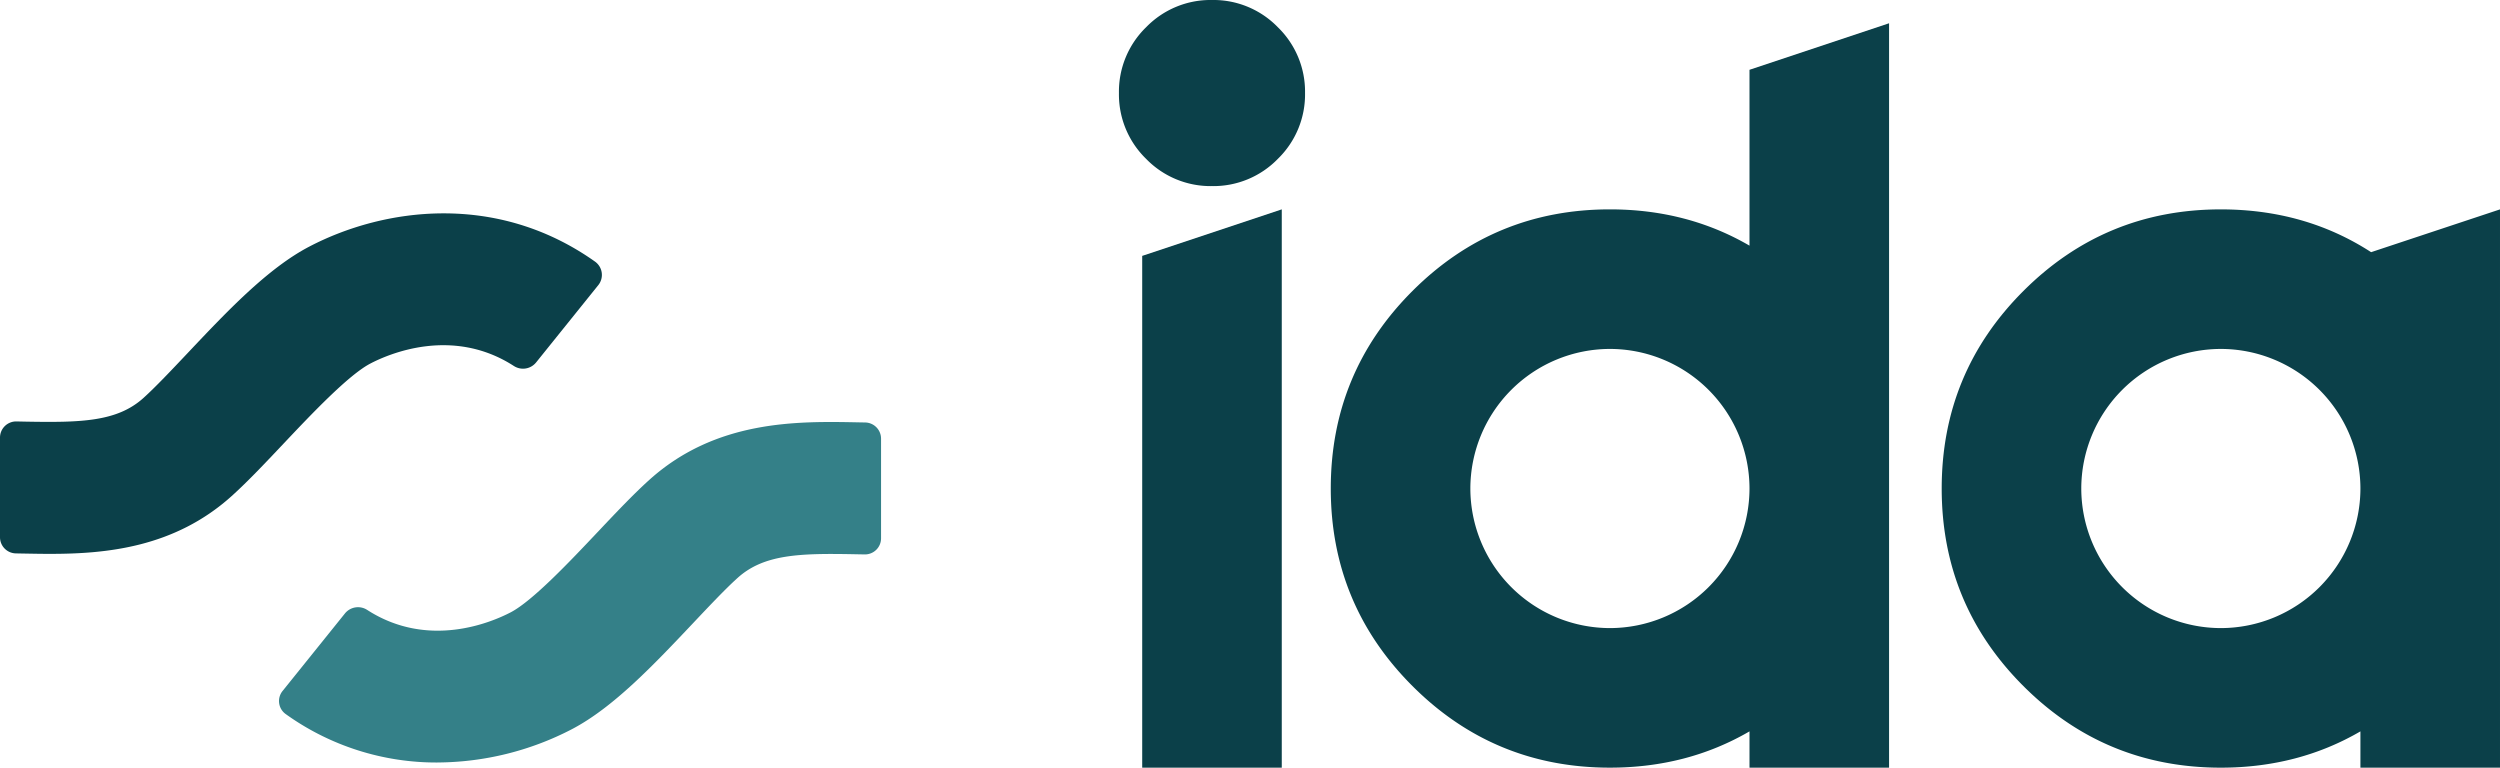 <svg xmlns="http://www.w3.org/2000/svg" xmlns:xlink="http://www.w3.org/1999/xlink" width="1000" height="307.063" viewBox="0 0 1000 307.063"><defs><clipPath id="a"><rect width="1000" height="307.063" fill="none"></rect></clipPath></defs><g transform="translate(0 0)" clip-path="url(#a)"><path d="M113.548,74.438A35.89,35.89,0,0,1,87.215,63.555,35.912,35.912,0,0,1,76.332,37.216,35.909,35.909,0,0,1,87.215,10.883,35.89,35.89,0,0,1,113.548,0a35.89,35.89,0,0,1,26.333,10.883A35.892,35.892,0,0,1,150.77,37.216a35.9,35.9,0,0,1-10.889,26.339,35.89,35.89,0,0,1-26.333,10.883m27.916,232.625H85.637V102.354l55.827-18.611Z" transform="translate(371.245 -0.001)" fill="#0b4049"></path><path d="M258.27,284.832q-24.935,14.512-55.827,14.512-46.343,0-79-32.66T90.783,187.69q0-46.343,32.66-79t79-32.66q30.889,0,55.827,14.512V20.2L314.1,1.587V299.344H258.27Zm-55.827-41.315A55.9,55.9,0,0,0,258.27,187.69a55.9,55.9,0,0,0-55.827-55.833,55.9,55.9,0,0,0-55.827,55.833,55.9,55.9,0,0,0,55.827,55.827" transform="translate(441.528 7.717)" fill="#0b4049"></path><path d="M299.946,223.084Q275.011,237.6,244.119,237.6q-46.343,0-79-32.66t-32.66-78.994q0-46.343,32.66-79t79-32.66q33.686,0,60.107,17.116l51.552-17.116V237.6H299.946ZM244.119,181.77a55.9,55.9,0,0,0,55.827-55.827A55.9,55.9,0,0,0,244.119,70.11a55.9,55.9,0,0,0-55.827,55.833,55.9,55.9,0,0,0,55.827,55.827" transform="translate(644.221 69.465)" fill="#0b4049"></path><path d="M20.047,150.758c-3.759,0-7.37-.07-10.8-.135l-2.891-.053A6.474,6.474,0,0,1,0,144.1V104.254a6.471,6.471,0,0,1,6.6-6.468l3.671.076c22.3.416,36.589.006,47.1-9.458,4.861-4.386,11.076-10.971,17.661-17.937,15.744-16.67,32.021-33.915,48.668-42.61C153.678,12.2,198.728,6.063,237.92,33.792a6.529,6.529,0,0,1,1.425,9.434L214.436,74.192a6.729,6.729,0,0,1-8.907,1.4c-24.492-15.791-49.84-4.908-57.4-.956-8.8,4.6-23.788,20.476-34.742,32.062C106.06,114.462,99.135,121.8,92.7,127.6c-22.915,20.657-50.245,23.155-72.649,23.155" transform="translate(0 70.79)" fill="#0b4049"></path><path d="M82.344,164.989a103.3,103.3,0,0,1-60.723-19.438,6.4,6.4,0,0,1-1.138-9.212L45.4,105.363a6.73,6.73,0,0,1,8.913-1.4c24.5,15.8,49.846,4.89,57.4.95,8.8-4.6,23.788-20.476,34.736-32.068,7.335-7.763,14.26-15.1,20.692-20.9,26.761-24.129,59.55-23.484,83.456-23.02l2.891.053a6.469,6.469,0,0,1,6.356,6.468V75.312a6.439,6.439,0,0,1-6.573,6.444l-3.694-.07c-22.3-.446-36.594-.012-47.1,9.452-4.861,4.386-11.082,10.971-17.667,17.942-15.738,16.67-32.015,33.909-48.662,42.6a117.744,117.744,0,0,1-53.8,13.3" transform="translate(92.578 140.014)" fill="#348088"></path></g></svg>